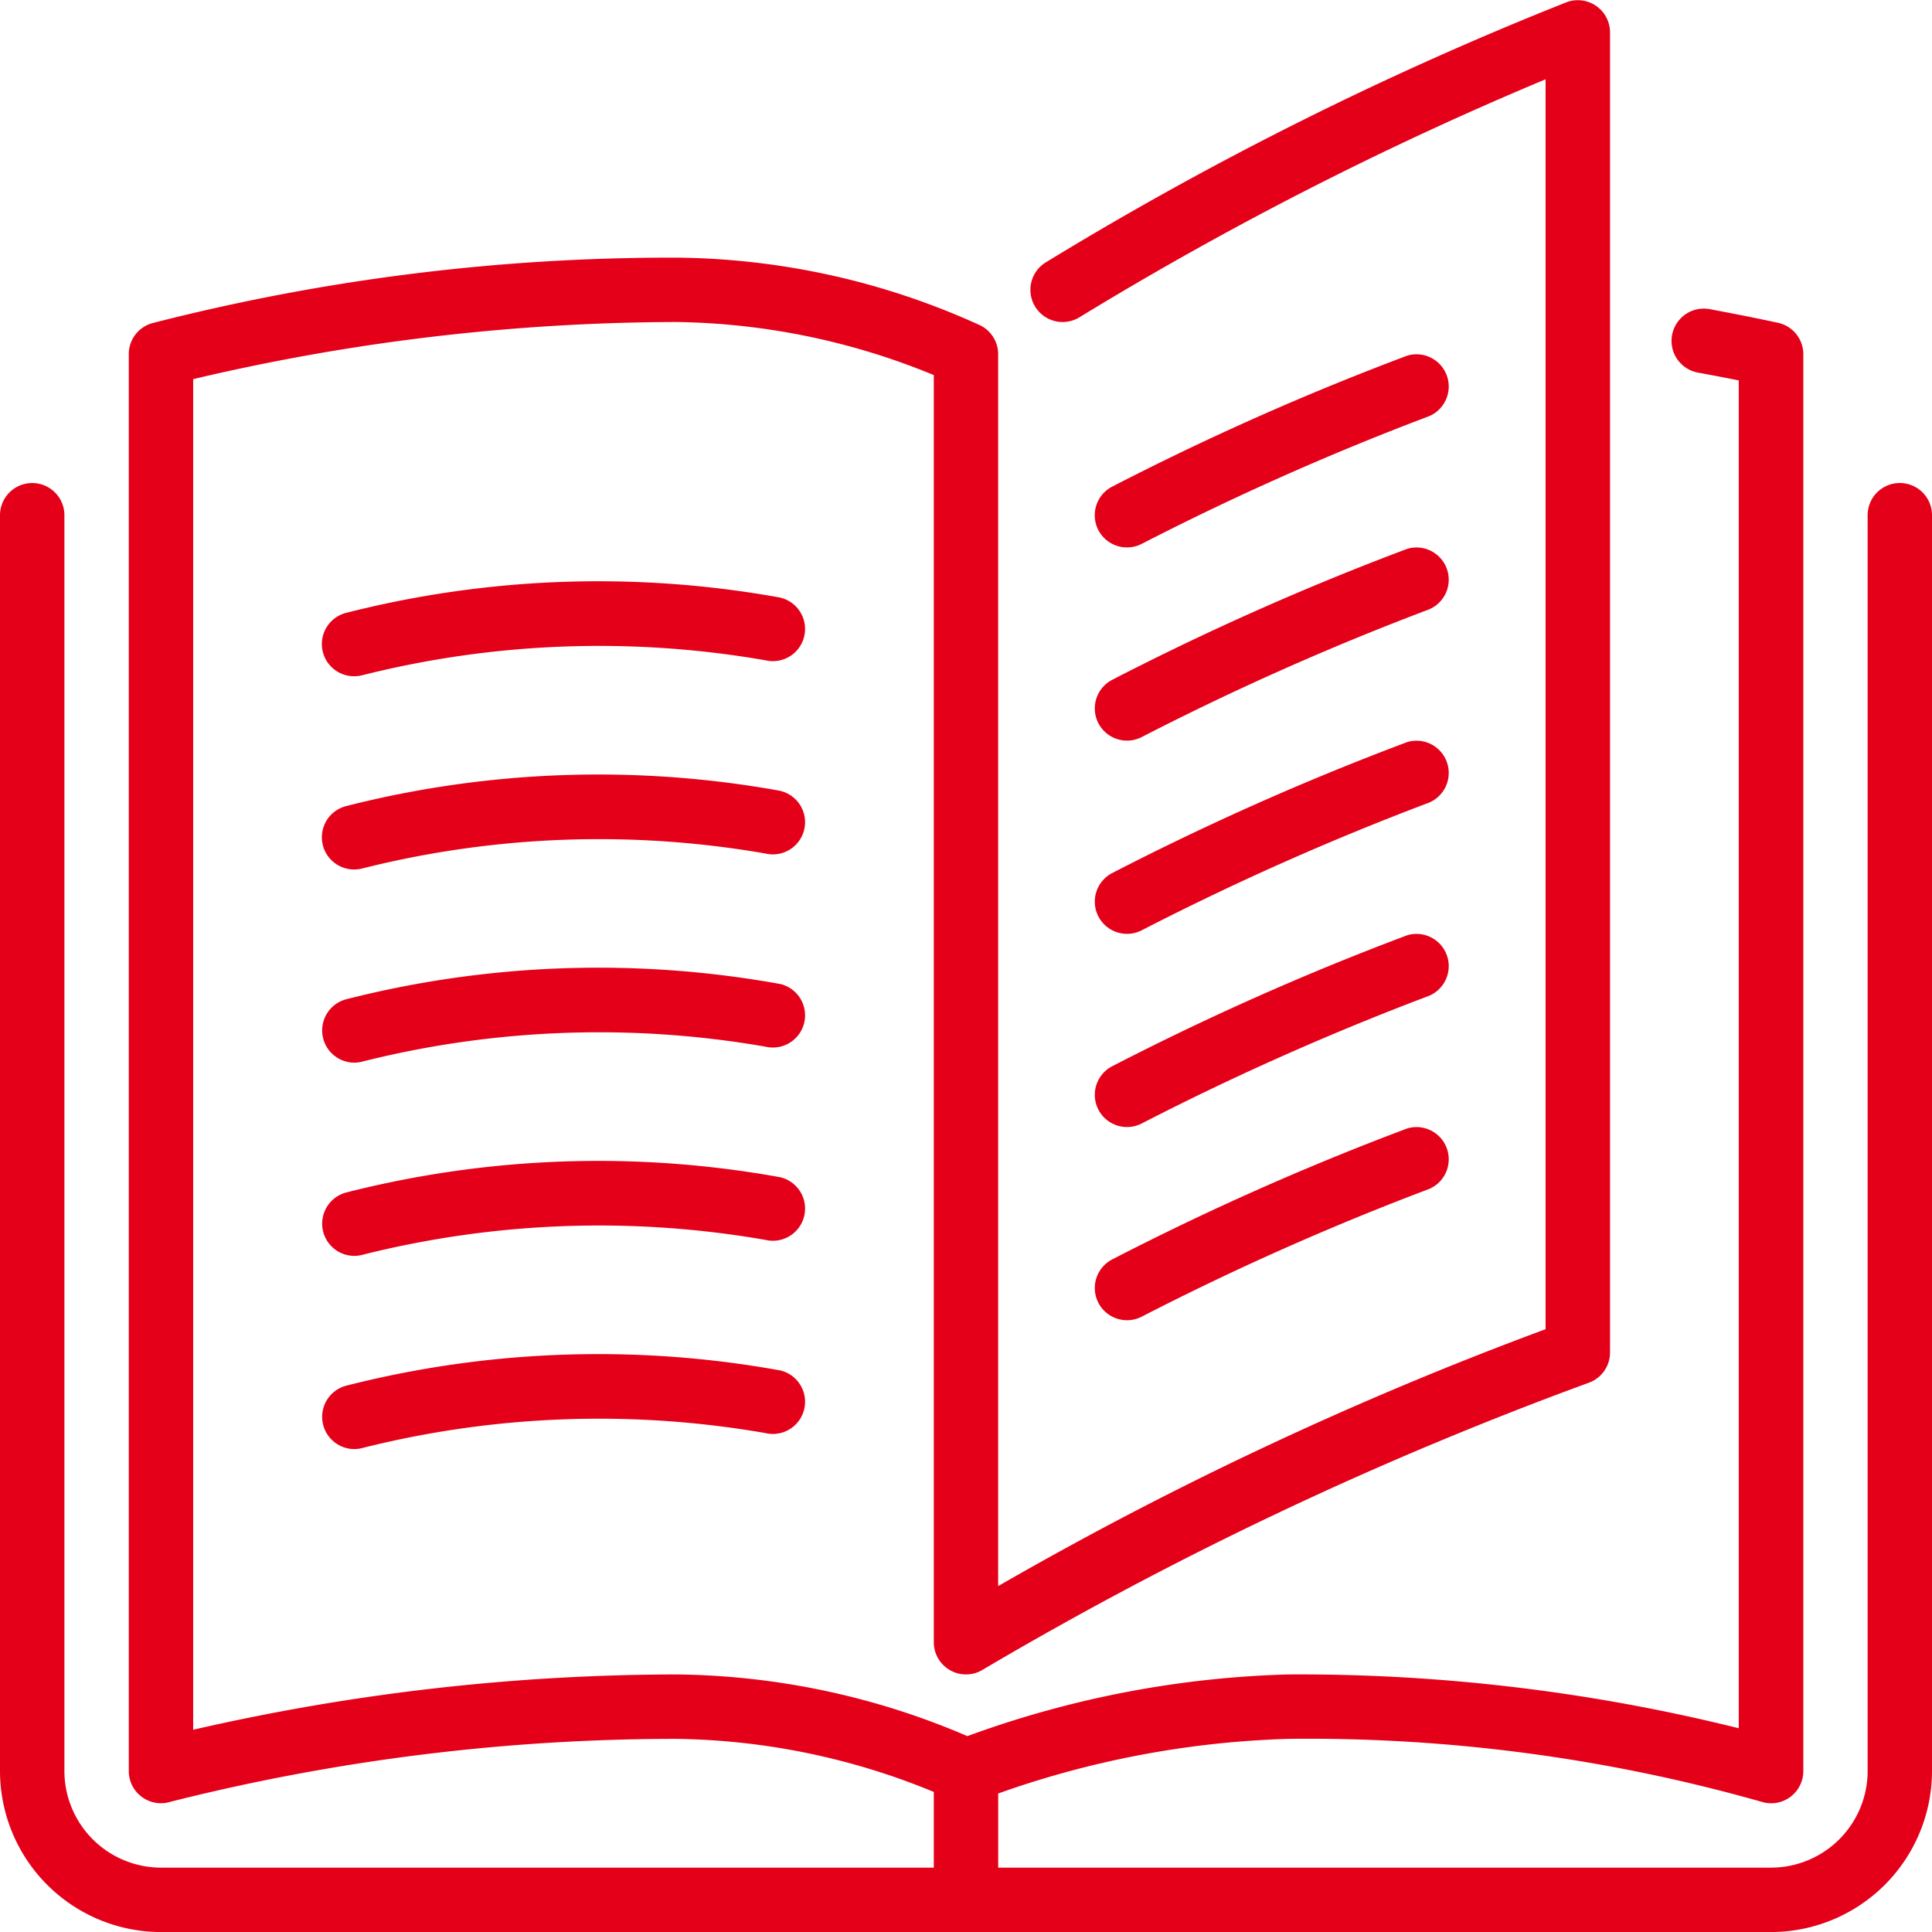 <svg xmlns="http://www.w3.org/2000/svg" width="42.443" height="42.444" viewBox="0 0 42.443 42.444">
  <g id="Group_7595" data-name="Group 7595" transform="translate(0 0)">
    <path id="Path_84" data-name="Path 84" d="M290.207,200.125a.708.708,0,0,0,.952.309,60.641,60.641,0,0,1,6.259-2.785.708.708,0,0,0-.427-1.35,60.674,60.674,0,0,0-6.474,2.874A.708.708,0,0,0,290.207,200.125Z" transform="translate(-266.079 -179.996)" fill="#e50019"/>
    <path id="Path_85" data-name="Path 85" d="M290.839,98.112a.706.706,0,0,0,.32-.077,60.642,60.642,0,0,1,6.259-2.785.708.708,0,0,0-.427-1.35,60.669,60.669,0,0,0-6.474,2.874.707.707,0,0,0,.322,1.338Z" transform="translate(-266.079 -86.086)" fill="#e50019"/>
    <path id="Path_86" data-name="Path 86" d="M41.738,10.611a.707.707,0,0,0-.707.707V38.907a2.125,2.125,0,0,1-2.122,2.122H21.931V39.4A20.846,20.846,0,0,1,28.3,38.2a36.487,36.487,0,0,1,10.388,1.379.707.707,0,0,0,.93-.671V7.782a.706.706,0,0,0-.554-.69s-.555-.124-1.5-.3A.707.707,0,0,0,37.3,8.185c.362.066.664.125.9.172v29.61a39.95,39.95,0,0,0-9.9-1.182,22.223,22.223,0,0,0-7.046,1.355,16.572,16.572,0,0,0-6.394-1.355A47.669,47.669,0,0,0,4.246,38V8.329A46.562,46.562,0,0,1,14.857,7.074,15.337,15.337,0,0,1,20.516,8.24V36.077a.707.707,0,0,0,1.072.606,80.987,80.987,0,0,1,13.3-6.3.707.707,0,0,0,.484-.671v-29a.708.708,0,0,0-.956-.663A75.25,75.25,0,0,0,22.971,5.767a.707.707,0,0,0,.75,1.2A75.607,75.607,0,0,1,33.956,1.742V29.2a79.274,79.274,0,0,0-12.026,5.644V7.782a.708.708,0,0,0-.391-.633,16.38,16.38,0,0,0-6.683-1.489A45.911,45.911,0,0,0,3.344,7.1a.707.707,0,0,0-.513.68V38.907a.707.707,0,0,0,.707.707.7.7,0,0,0,.194-.028A45.441,45.441,0,0,1,14.857,38.2a15.3,15.3,0,0,1,5.659,1.166v1.663H3.539a2.125,2.125,0,0,1-2.122-2.122V11.319a.707.707,0,1,0-1.415,0V38.907a3.541,3.541,0,0,0,3.537,3.537H38.908a3.541,3.541,0,0,0,3.537-3.537V11.319A.707.707,0,0,0,41.738,10.611Z" transform="translate(-0.002 0)" fill="#e50019"/>
    <path id="Path_87" data-name="Path 87" d="M290.207,148.925a.708.708,0,0,0,.952.309,60.642,60.642,0,0,1,6.259-2.785.708.708,0,0,0-.427-1.35,60.686,60.686,0,0,0-6.474,2.874A.708.708,0,0,0,290.207,148.925Z" transform="translate(-266.079 -133.041)" fill="#e50019"/>
    <path id="Path_88" data-name="Path 88" d="M290.207,251.325a.708.708,0,0,0,.952.309,60.644,60.644,0,0,1,6.259-2.785.708.708,0,0,0-.427-1.35,60.674,60.674,0,0,0-6.474,2.874A.708.708,0,0,0,290.207,251.325Z" transform="translate(-266.079 -226.952)" fill="#e50019"/>
    <path id="Path_89" data-name="Path 89" d="M95.4,154.036a22.45,22.45,0,0,0-9.541.337.707.707,0,0,0,.183,1.391.719.719,0,0,0,.184-.024,21.318,21.318,0,0,1,8.852-.326.707.707,0,1,0,.322-1.377Z" transform="translate(-78.26 -140.908)" fill="#e50019"/>
    <path id="Path_90" data-name="Path 90" d="M95.4,205.24a22.464,22.464,0,0,0-9.541.337.707.707,0,0,0,.183,1.391.72.72,0,0,0,.184-.024,21.318,21.318,0,0,1,8.852-.326.707.707,0,1,0,.322-1.377Z" transform="translate(-78.26 -187.867)" fill="#e50019"/>
    <path id="Path_91" data-name="Path 91" d="M290.207,302.525a.708.708,0,0,0,.952.309,60.649,60.649,0,0,1,6.259-2.785.708.708,0,0,0-.427-1.35,60.666,60.666,0,0,0-6.474,2.874A.708.708,0,0,0,290.207,302.525Z" transform="translate(-266.079 -273.908)" fill="#e50019"/>
    <path id="Path_92" data-name="Path 92" d="M95.4,256.438a22.45,22.45,0,0,0-9.541.337.708.708,0,0,0,.183,1.391.717.717,0,0,0,.184-.025,21.319,21.319,0,0,1,8.852-.326.707.707,0,1,0,.322-1.377Z" transform="translate(-78.26 -234.821)" fill="#e50019"/>
    <path id="Path_93" data-name="Path 93" d="M95.4,358.836a22.45,22.45,0,0,0-9.541.337.708.708,0,0,0,.183,1.391.717.717,0,0,0,.184-.025,21.318,21.318,0,0,1,8.852-.326.707.707,0,1,0,.322-1.377Z" transform="translate(-78.26 -328.73)" fill="#e50019"/>
    <path id="Path_94" data-name="Path 94" d="M95.4,307.635a22.437,22.437,0,0,0-9.541.337.708.708,0,0,0,.183,1.391.716.716,0,0,0,.184-.025,21.317,21.317,0,0,1,8.852-.326.707.707,0,1,0,.322-1.377Z" transform="translate(-78.26 -281.773)" fill="#e50019"/>
  </g>
</svg>
